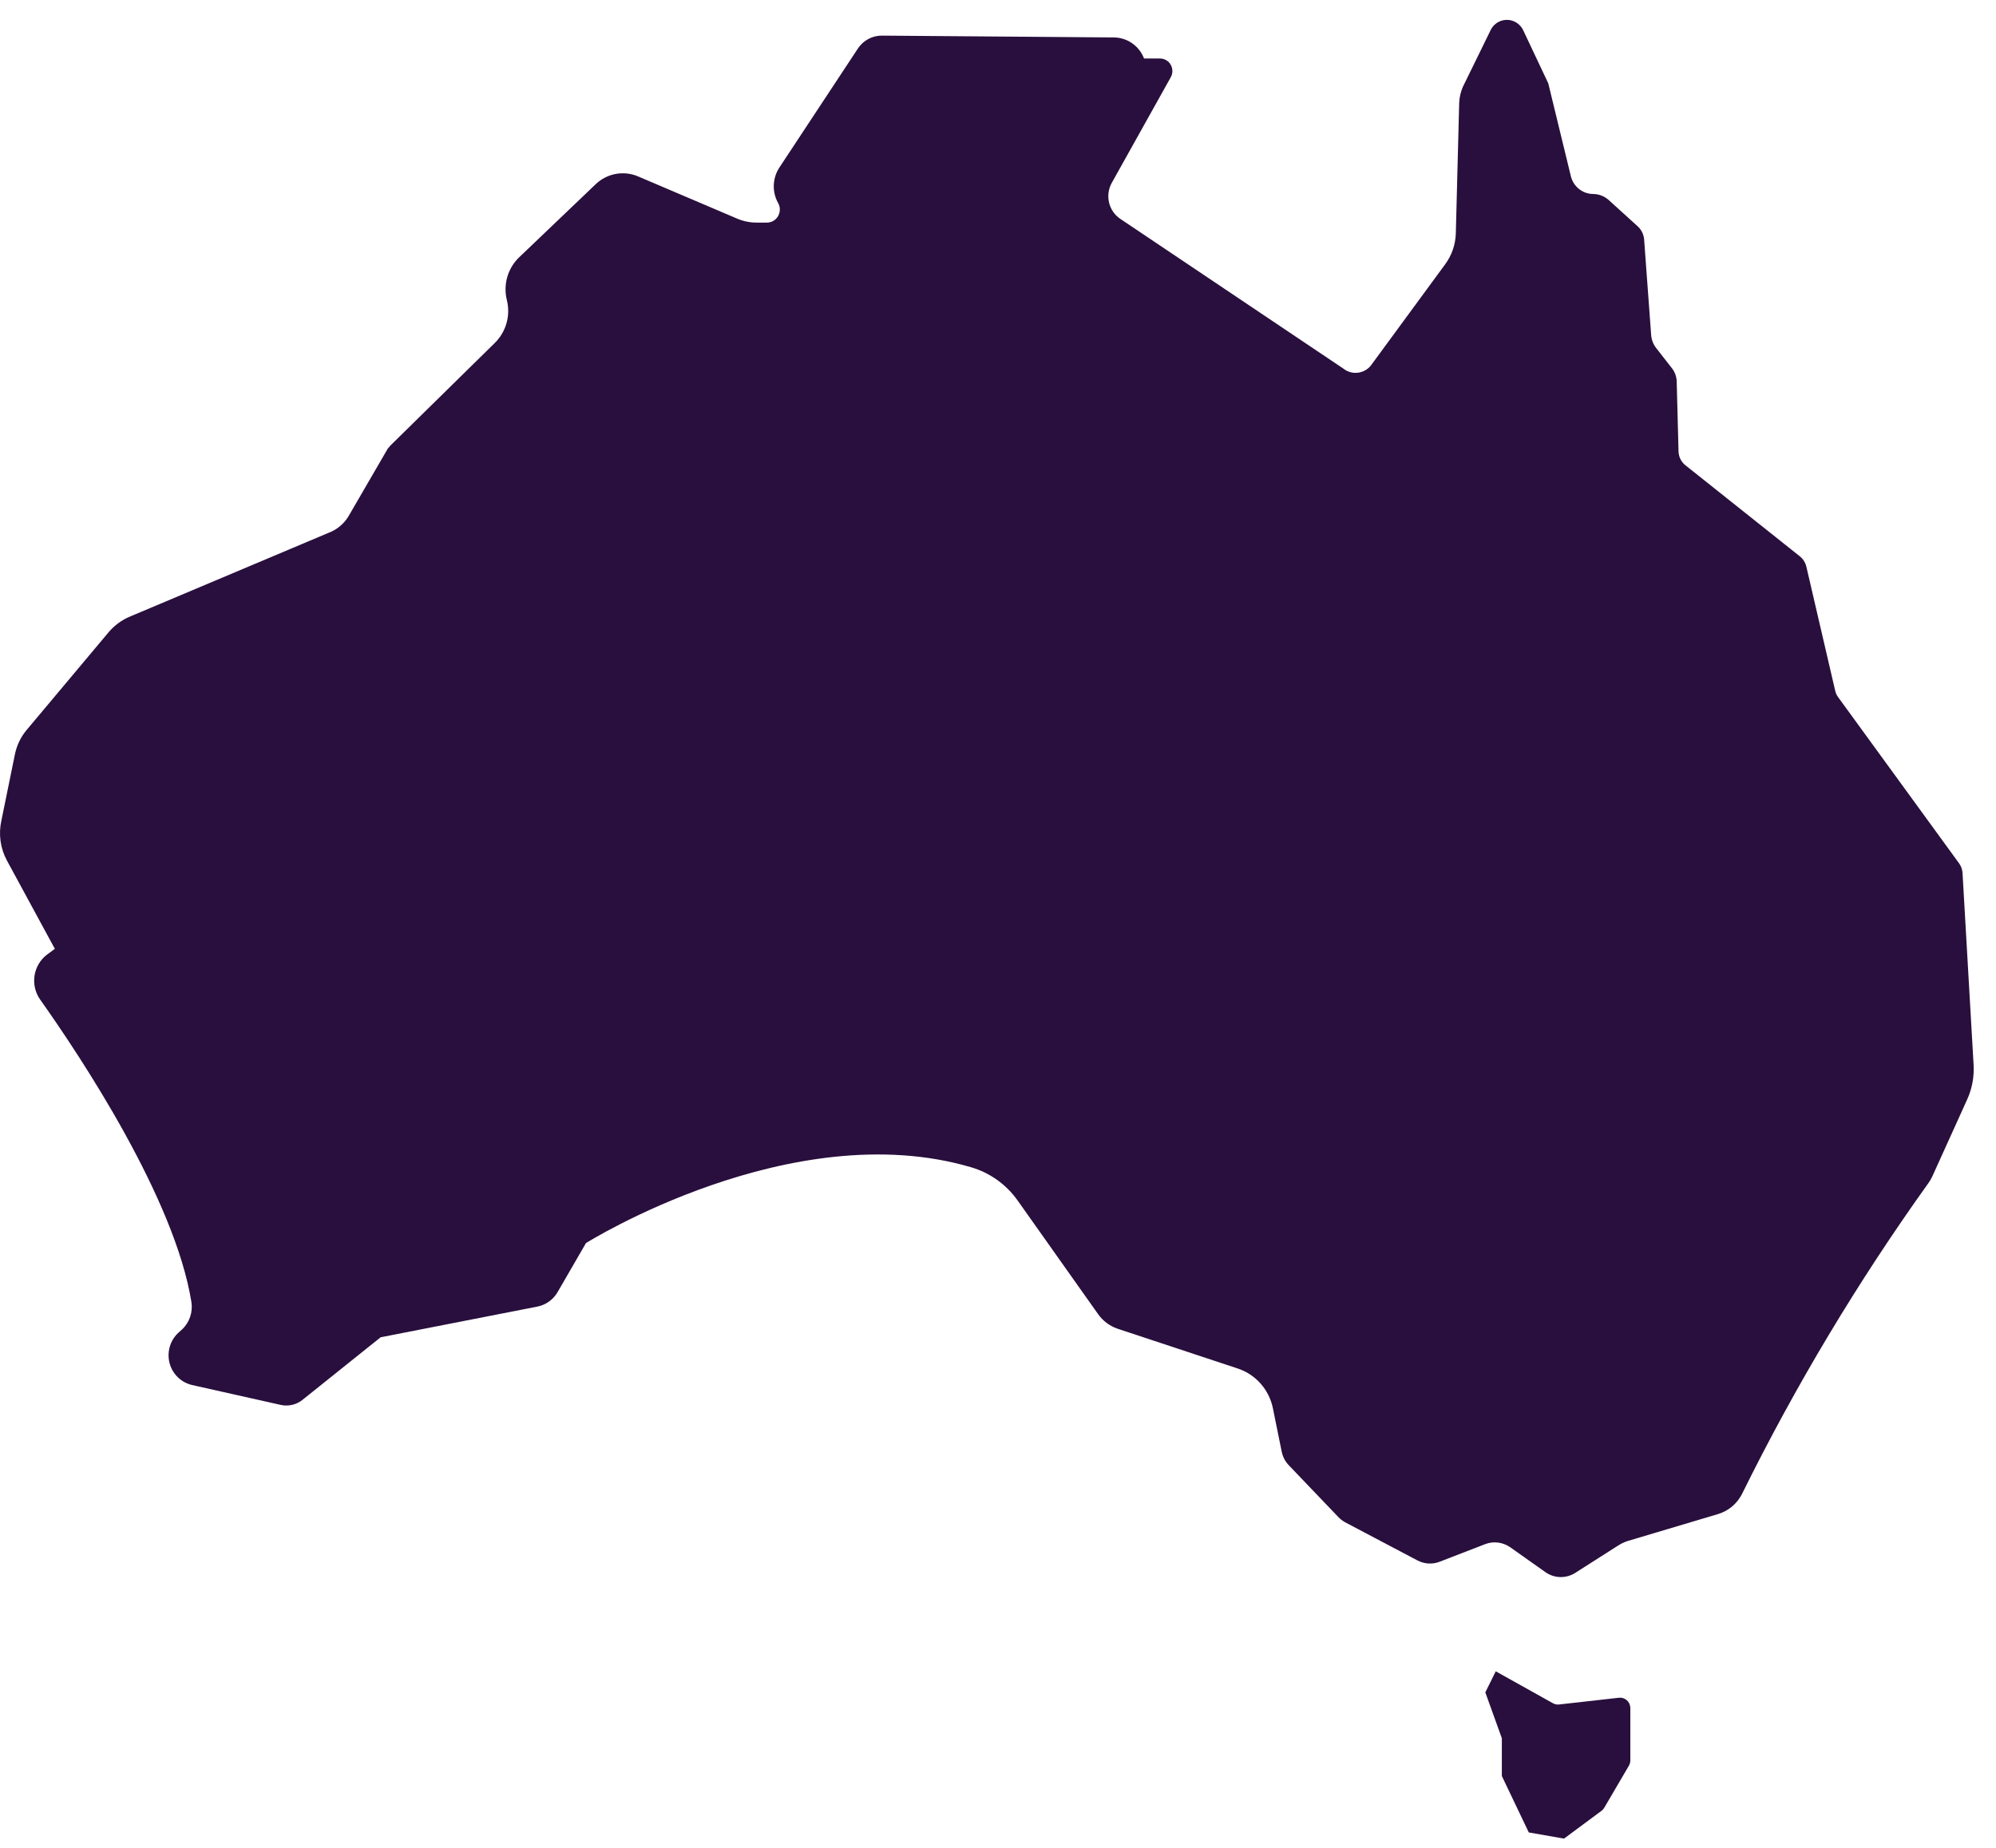 <?xml version="1.0" encoding="UTF-8"?>
<svg width="54px" height="50px" viewBox="0 0 54 50" version="1.1" xmlns="http://www.w3.org/2000/svg" xmlns:xlink="http://www.w3.org/1999/xlink">
    <!-- Generator: sketchtool 51.3 (57544) - http://www.bohemiancoding.com/sketch -->
    <title>C97C6B42-A1DB-4B15-840B-F69361E25606</title>
    <desc>Created with sketchtool.</desc>
    <defs></defs>
    <g id="Project-Gator" stroke="none" stroke-width="1" fill="none" fill-rule="evenodd">
        <g id="B2B-Funnel-Question-1A-Button-Selected-Desktop-(1)" transform="translate(-1145, -648)">
            <g id="Group-7" transform="translate(1145, 648)">
                <g id="Group-3" transform="translate(0, 0.287)">
                    <polygon id="Clip-2" points="0 0.251 53.397 0.251 53.397 42.386 0 42.386"></polygon>
                    <path d="M10.489,11.855 L9.425,13.688 C9.301,13.891 9.113,14.046 8.892,14.129 L3.512,16.398 C3.29,16.491 3.093,16.637 2.937,16.822 L0.718,19.468 C0.556,19.662 0.447,19.896 0.399,20.145 L0.037,21.919 C-0.044,22.284 0.009,22.666 0.186,22.995 L1.484,25.387 L1.272,25.543 C0.894,25.831 0.812,26.369 1.085,26.758 C2.182,28.306 4.725,32.134 5.178,34.941 C5.222,35.218 5.127,35.498 4.922,35.689 L4.826,35.774 C4.656,35.931 4.559,36.154 4.56,36.387 C4.561,36.77 4.823,37.103 5.194,37.189 L7.588,37.726 C7.8,37.775 8.022,37.724 8.19,37.586 L10.297,35.898 L14.555,35.064 C14.779,35.015 14.972,34.873 15.087,34.672 L15.853,33.349 C15.853,33.349 21.404,29.865 26.268,31.296 C26.776,31.443 27.221,31.76 27.529,32.194 L29.706,35.269 C29.837,35.455 30.024,35.595 30.238,35.667 L33.484,36.742 C33.97,36.901 34.334,37.312 34.437,37.818 L34.676,38.995 C34.704,39.133 34.771,39.26 34.868,39.361 L36.204,40.758 C36.258,40.815 36.321,40.864 36.39,40.903 L38.348,41.936 C38.533,42.033 38.75,42.047 38.944,41.973 L40.18,41.495 C40.406,41.408 40.661,41.441 40.86,41.581 L41.824,42.263 C42.069,42.427 42.387,42.427 42.632,42.263 L43.777,41.533 C43.86,41.479 43.949,41.438 44.043,41.408 L46.475,40.683 C46.755,40.601 46.989,40.407 47.124,40.146 C48.574,37.208 50.26,34.396 52.164,31.736 C52.219,31.659 52.265,31.576 52.302,31.489 L53.218,29.468 C53.352,29.174 53.413,28.85 53.394,28.527 L53.095,23.344 C53.091,23.245 53.058,23.15 52.999,23.07 L49.732,18.581 C49.69,18.525 49.66,18.461 49.647,18.392 L48.87,15.048 C48.843,14.935 48.78,14.834 48.689,14.763 L45.602,12.306 C45.483,12.214 45.413,12.071 45.411,11.919 L45.362,10.054 C45.362,9.915 45.316,9.781 45.229,9.672 L44.809,9.134 C44.73,9.034 44.681,8.913 44.671,8.785 L44.48,6.188 C44.468,6.057 44.409,5.934 44.314,5.844 L43.521,5.124 C43.406,5.022 43.259,4.965 43.107,4.962 C42.819,4.963 42.569,4.765 42.499,4.484 L41.887,1.968 L41.212,0.538 C41.098,0.29 40.807,0.182 40.562,0.296 C40.456,0.346 40.372,0.431 40.323,0.538 L39.594,2.027 C39.522,2.175 39.483,2.336 39.477,2.5 L39.386,6.021 C39.379,6.328 39.276,6.625 39.093,6.871 L37.12,9.559 C36.958,9.807 36.628,9.877 36.383,9.715 C36.372,9.708 36.363,9.701 36.353,9.693 L30.307,5.634 C29.991,5.42 29.892,4.996 30.078,4.661 L31.675,1.801 C31.766,1.638 31.709,1.432 31.548,1.34 C31.498,1.311 31.441,1.296 31.382,1.296 L30.951,1.296 C30.82,0.952 30.491,0.725 30.126,0.726 L23.868,0.677 C23.606,0.672 23.36,0.802 23.213,1.021 L21.085,4.247 C20.898,4.533 20.883,4.899 21.047,5.199 C21.147,5.367 21.094,5.585 20.928,5.686 C20.871,5.72 20.805,5.738 20.739,5.736 L20.488,5.736 C20.306,5.739 20.125,5.704 19.956,5.634 L17.269,4.489 C16.877,4.319 16.423,4.402 16.114,4.699 L14.049,6.672 C13.735,6.97 13.607,7.417 13.714,7.839 C13.816,8.256 13.69,8.696 13.384,8.995 L10.649,11.683 C10.591,11.735 10.537,11.793 10.489,11.855" id="Fill-1" fill="#290F3D"></path>
                </g>
                <g id="Group-6" transform="translate(39.913, 44.911)">
                    <polygon id="Clip-5" points="0.271 0.312 4.194 0.312 4.194 4.839 0.271 4.839"></polygon>
                    <path d="M0.553,0.312 L2.102,1.177 C2.15,1.204 2.206,1.215 2.262,1.21 L3.89,1.027 C4.042,1.012 4.178,1.125 4.192,1.278 C4.193,1.286 4.194,1.293 4.194,1.301 L4.194,2.731 C4.192,2.778 4.179,2.825 4.156,2.865 L3.491,4 C3.473,4.032 3.45,4.059 3.422,4.081 L2.4,4.839 L1.447,4.672 L0.718,3.145 L0.718,2.123 L0.271,0.882 L0.553,0.312 Z" id="Fill-4" fill="#290F3D"></path>
                </g>
            </g>
        </g>
    </g>
</svg>
